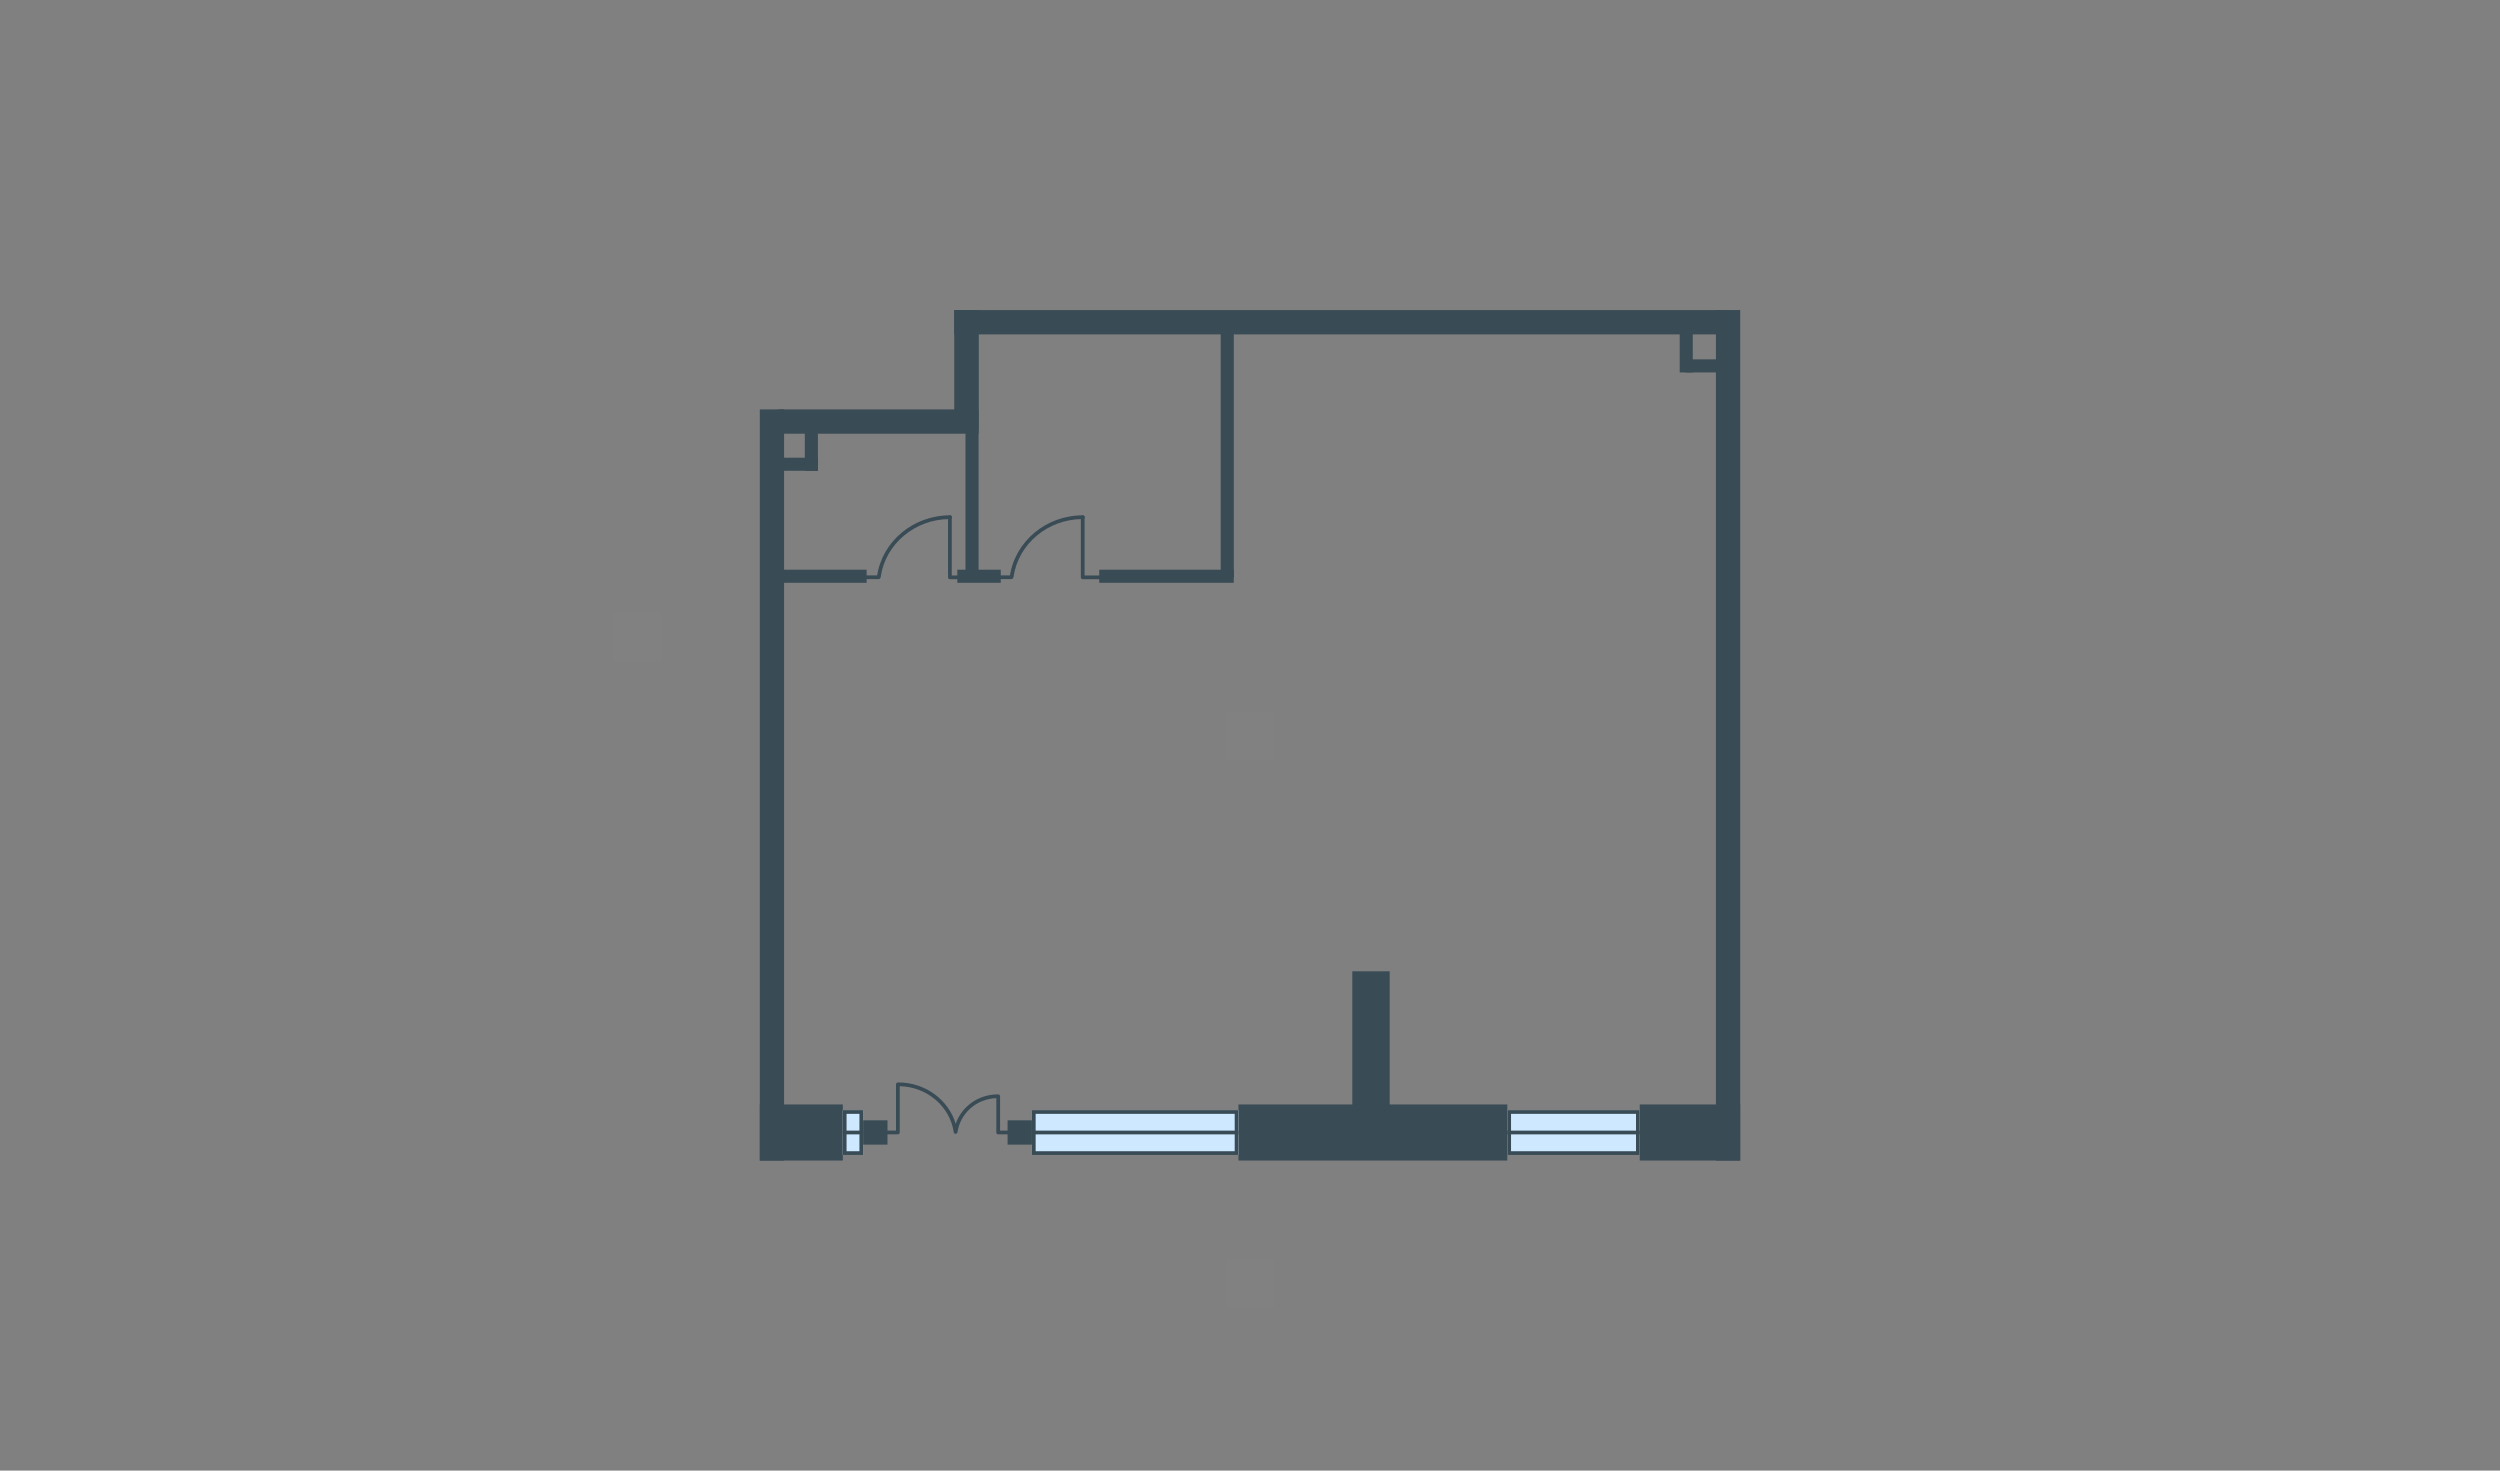 <svg width="510" height="300" viewBox="0 0 510 300" fill="none" xmlns="http://www.w3.org/2000/svg">
<rect x="0" y="0" width="510" height="300" fill="#808080" stroke="none"/>
<g id="TRI_43H_plan">
<g id="Plan">
<path id="Rectangle" d="M155 225.309H171.933V236.749H155V225.309Z" fill="#394B55"/>
<path id="Rectangle_2" d="M252.645 225.309H307.49V236.749H252.645V225.309Z" fill="#394B55"/>
<path id="Rectangle_3" d="M334.508 225.309H354.999V236.749H334.508V225.309Z" fill="#394B55"/>
<path id="Rectangle_4" d="M351.348 68.216L194.668 68.216L194.668 63.258L351.348 63.258L351.348 68.216Z" fill="#394B55"/>
<path id="Rectangle_5" d="M194.668 87.704L194.668 63.248L199.625 63.248L199.625 87.704L194.668 87.704Z" fill="#394B55"/>
<path id="Rectangle_6" d="M158.812 83.52H199.625V88.478H158.812V83.52Z" fill="#394B55"/>
<path id="Rectangle_7" d="M355 63.246L355 236.755L350.043 236.755L350.043 63.246L355 63.246Z" fill="#394B55"/>
<path id="Rectangle_8" d="M283.496 198.145L283.496 229.386L275.869 229.386L275.869 198.145L283.496 198.145Z" fill="#394B55"/>
<path id="Rectangle_9" d="M159.957 83.52L159.957 236.756L155 236.756L155 83.52L159.957 83.52Z" fill="#394B55"/>
<path id="Rectangle 14" d="M171.934 226.461H176.089V235.613H171.934V226.461Z" fill="#CEE8FF"/>
<path id="Rectangle 12 (Stroke)" fill-rule="evenodd" clip-rule="evenodd" d="M175.326 227.224H172.696V234.85H175.326V227.224ZM171.934 226.461V235.613H176.089V226.461H171.934Z" fill="#394B55"/>
<path id="Rectangle 15" d="M171.934 230.648H176.089V231.411H171.934V230.648Z" fill="#394B55"/>
<path id="Rectangle 20" d="M210.508 226.461H252.642V235.613H210.508V226.461Z" fill="#CEE8FF"/>
<path id="Rectangle 12 (Stroke)_2" fill-rule="evenodd" clip-rule="evenodd" d="M251.879 227.224H211.27V234.85H251.879V227.224ZM210.508 226.461V235.613H252.642V226.461H210.508Z" fill="#394B55"/>
<path id="Rectangle 21" d="M210.508 230.648H252.642V231.411H210.508V230.648Z" fill="#394B55"/>
<path id="Rectangle 22" d="M307.488 226.461H334.508V235.613H307.488V226.461Z" fill="#CEE8FF"/>
<path id="Rectangle 12 (Stroke)_3" fill-rule="evenodd" clip-rule="evenodd" d="M333.746 227.224H308.251V234.85H333.746V227.224ZM307.488 226.461V235.613H334.508V226.461H307.488Z" fill="#394B55"/>
<path id="Rectangle 23" d="M307.488 230.648H334.508V231.411H307.488V230.648Z" fill="#394B55"/>
<path id="Union" fill-rule="evenodd" clip-rule="evenodd" d="M183.232 220.826C183.211 220.822 183.189 220.82 183.166 220.82C182.956 220.82 182.785 220.991 182.785 221.202V230.648H180.627C180.417 230.648 180.246 230.818 180.246 231.029C180.246 231.24 180.417 231.41 180.627 231.41H183.166C183.377 231.41 183.548 231.24 183.548 231.029V221.586C189.146 221.703 193.816 225.756 194.564 230.974C194.594 231.182 194.787 231.327 194.996 231.297C195.17 231.272 195.299 231.133 195.32 230.967C195.329 230.943 195.336 230.917 195.34 230.891C195.929 227.111 199.151 224.172 203.249 224.019V231.029C203.249 231.24 203.42 231.41 203.63 231.41H205.622C205.833 231.41 206.003 231.24 206.003 231.029C206.003 230.818 205.833 230.648 205.622 230.648H204.012V223.631C204.012 223.421 203.841 223.25 203.63 223.25C203.623 223.25 203.616 223.25 203.608 223.25C203.601 223.25 203.594 223.25 203.587 223.25C199.526 223.25 196.174 225.762 194.964 229.255C193.501 224.373 188.778 220.82 183.297 220.82C183.275 220.82 183.253 220.822 183.232 220.826Z" fill="#394B55"/>
<path id="Rectangle_10" d="M181.047 228.548L181.047 233.505L176.09 233.505L176.09 228.548L181.047 228.548Z" fill="#394B55"/>
<path id="Rectangle_11" d="M210.508 228.548L210.508 233.505L205.55 233.505L205.55 228.548L210.508 228.548Z" fill="#394B55"/>
<path id="Rectangle_12" d="M342.656 67.171H345.326L345.326 75.977H342.656L342.656 67.171Z" fill="#394B55"/>
<path id="Rectangle_13" d="M352.672 73.308L352.672 75.977L343.866 75.977L343.866 73.308L352.672 73.308Z" fill="#394B55"/>
<path id="Rectangle_14" d="M224.242 118.892L224.242 116.222L251.691 116.222L251.691 118.892L224.242 118.892Z" fill="#394B55"/>
<path id="Rectangle_15" d="M249.023 66.789H251.693L251.693 117.859H249.023L249.023 66.789Z" fill="#394B55"/>
<path id="Rectangle_16" d="M196.957 66.789H199.626L199.626 117.859H196.957L196.957 66.789Z" fill="#394B55"/>
<path id="Rectangle_17" d="M195.293 118.892L195.293 116.222L204.157 116.222L204.157 118.892L195.293 118.892Z" fill="#394B55"/>
<path id="Rectangle_18" d="M156.914 118.892L156.914 116.222L176.789 116.222L176.789 118.892L156.914 118.892Z" fill="#394B55"/>
<path id="Rectangle_19" d="M156.914 96.037L156.914 93.368L166.851 93.368L166.851 96.037L156.914 96.037Z" fill="#394B55"/>
<path id="Rectangle_20" d="M164.184 87.704H166.853L166.853 96.033H164.184L164.184 87.704Z" fill="#394B55"/>
<path id="Vector (Stroke)" fill-rule="evenodd" clip-rule="evenodd" d="M220.874 105.125C221.084 105.125 221.255 105.296 221.255 105.506L221.255 117.392L224.241 117.392C224.452 117.392 224.623 117.563 224.623 117.773C224.623 117.984 224.452 118.155 224.241 118.155L220.874 118.155C220.663 118.155 220.492 117.984 220.492 117.773L220.492 105.506C220.492 105.296 220.663 105.125 220.874 105.125Z" fill="#394B55"/>
<path id="Vector (Stroke)_2" fill-rule="evenodd" clip-rule="evenodd" d="M202.867 117.762C202.867 117.552 203.038 117.381 203.249 117.381L206.321 117.381C206.532 117.381 206.703 117.552 206.703 117.762C206.703 117.973 206.532 118.144 206.321 118.144L203.249 118.144C203.038 118.144 202.867 117.973 202.867 117.762Z" fill="#394B55"/>
<path id="Vector (Stroke)_3" fill-rule="evenodd" clip-rule="evenodd" d="M220.901 105.888C213.705 105.888 207.753 110.995 206.774 117.608C206.743 117.816 206.55 117.96 206.341 117.929C206.133 117.898 205.989 117.705 206.02 117.496C207.057 110.49 213.347 105.125 220.901 105.125C221.112 105.125 221.282 105.296 221.282 105.506C221.282 105.717 221.112 105.888 220.901 105.888Z" fill="#394B55"/>
<path id="Vector (Stroke)_4" fill-rule="evenodd" clip-rule="evenodd" d="M193.78 105.125C193.99 105.125 194.161 105.296 194.161 105.506L194.161 117.392L197.148 117.392C197.358 117.392 197.529 117.563 197.529 117.773C197.529 117.984 197.358 118.155 197.148 118.155L193.78 118.155C193.569 118.155 193.398 117.984 193.398 117.773L193.398 105.506C193.398 105.296 193.569 105.125 193.78 105.125Z" fill="#394B55"/>
<path id="Vector (Stroke)_5" fill-rule="evenodd" clip-rule="evenodd" d="M175.773 117.762C175.773 117.552 175.944 117.381 176.155 117.381L179.228 117.381C179.438 117.381 179.609 117.552 179.609 117.762C179.609 117.973 179.438 118.144 179.228 118.144L176.155 118.144C175.944 118.144 175.773 117.973 175.773 117.762Z" fill="#394B55"/>
<path id="Vector (Stroke)_6" fill-rule="evenodd" clip-rule="evenodd" d="M193.803 105.888C186.608 105.888 180.655 110.995 179.677 117.608C179.646 117.816 179.452 117.96 179.244 117.929C179.035 117.898 178.891 117.705 178.922 117.496C179.959 110.49 186.249 105.125 193.803 105.125C194.014 105.125 194.185 105.296 194.185 105.506C194.185 105.717 194.014 105.888 193.803 105.888Z" fill="#394B55"/>
</g>
<rect id="txt_bottom" x="250" y="266.749" width="10" height="10" transform="rotate(-90 250 266.749)" fill="white" fill-opacity="0.01"/>
<rect id="txt_square" x="250" y="155" width="10" height="10" transform="rotate(-90 250 155)" fill="white" fill-opacity="0.01"/>
<rect id="txt_left" x="125" y="135" width="10" height="10" transform="rotate(-90 125 135)" fill="white" fill-opacity="0.01"/>
</g>
</svg>
